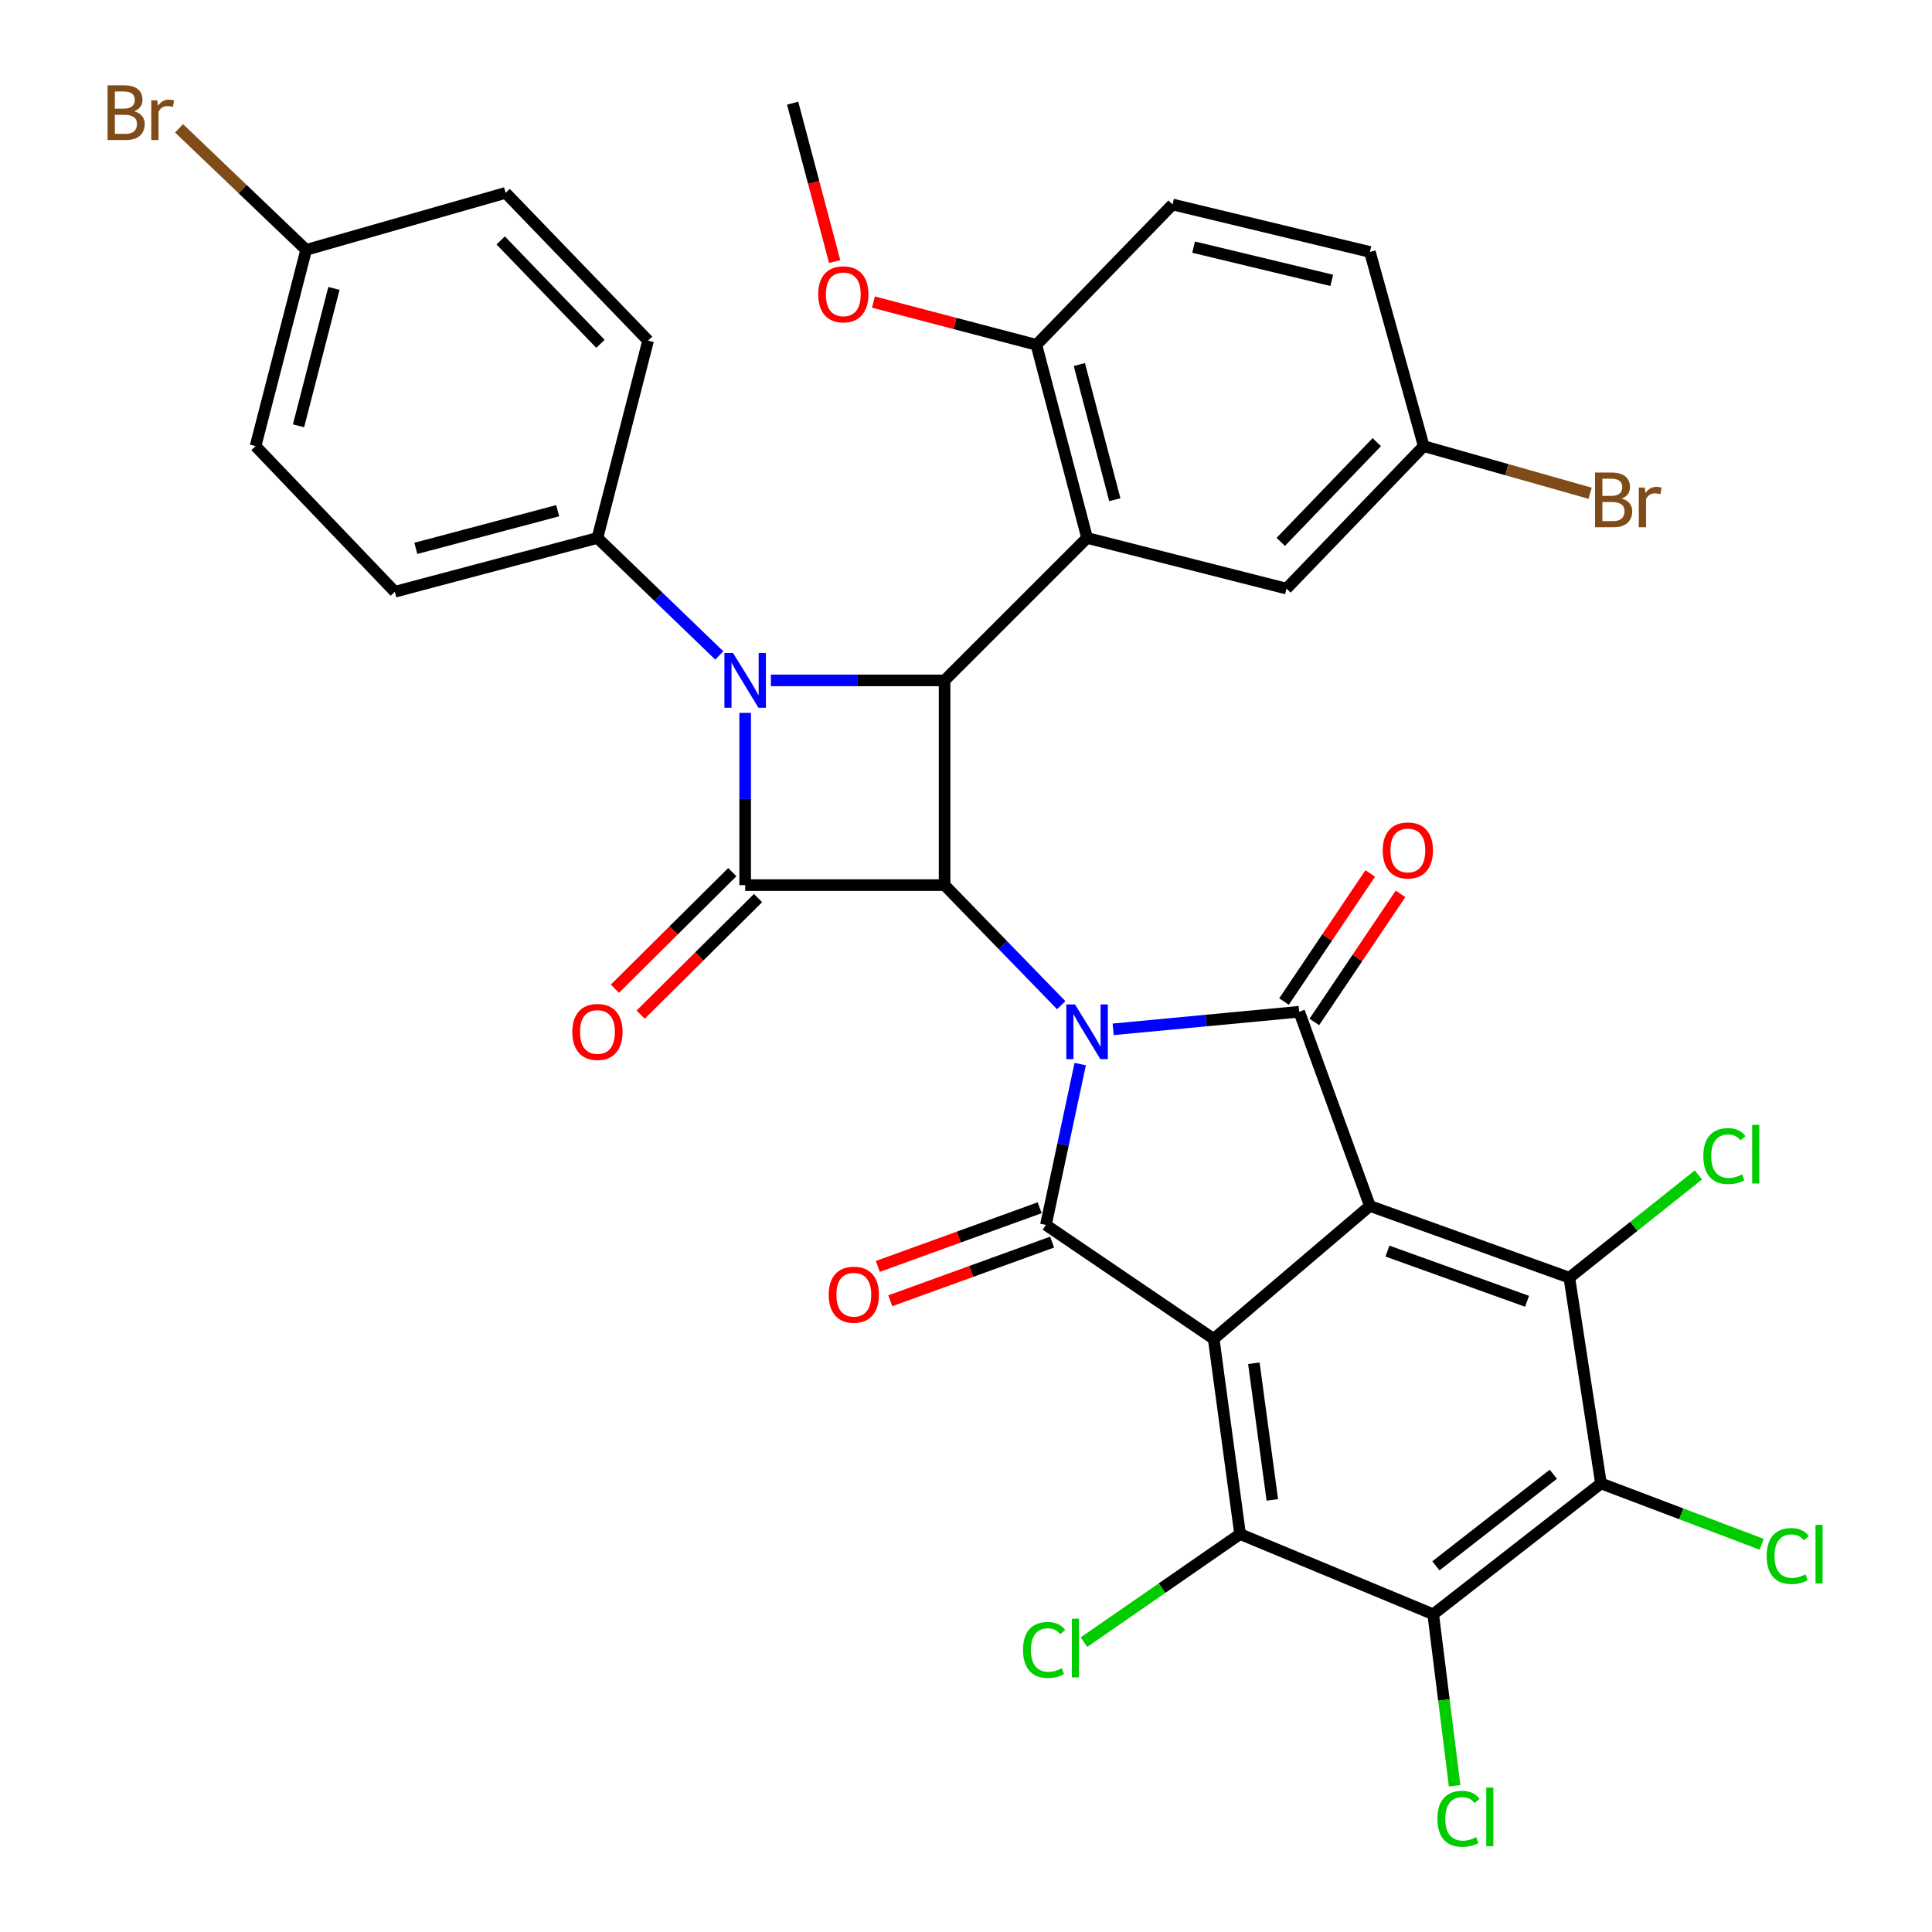 <?xml version='1.0' encoding='iso-8859-1'?>
<svg version='1.1' baseProfile='full'
              xmlns='http://www.w3.org/2000/svg'
                      xmlns:rdkit='http://www.rdkit.org/xml'
                      xmlns:xlink='http://www.w3.org/1999/xlink'
                  xml:space='preserve'
width='1000px' height='1000px' viewBox='0 0 1000 1000'>
<!-- END OF HEADER -->
<rect style='opacity:1.0;fill:#FFFFFF;stroke:none' width='1000' height='1000' x='0' y='0'> </rect>
<path class='bond-2' d='M 549.286,520.277 L 519.1,489.205' style='fill:none;fill-rule:evenodd;stroke:#0000FF;stroke-width:6px;stroke-linecap:butt;stroke-linejoin:miter;stroke-opacity:1' />
<path class='bond-2' d='M 519.1,489.205 L 488.915,458.134' style='fill:none;fill-rule:evenodd;stroke:#000000;stroke-width:6px;stroke-linecap:butt;stroke-linejoin:miter;stroke-opacity:1' />
<path class='bond-3' d='M 576.169,532.78 L 624.308,528.228' style='fill:none;fill-rule:evenodd;stroke:#0000FF;stroke-width:6px;stroke-linecap:butt;stroke-linejoin:miter;stroke-opacity:1' />
<path class='bond-3' d='M 624.308,528.228 L 672.448,523.675' style='fill:none;fill-rule:evenodd;stroke:#000000;stroke-width:6px;stroke-linecap:butt;stroke-linejoin:miter;stroke-opacity:1' />
<path class='bond-4' d='M 559.108,550.771 L 550.231,592.395' style='fill:none;fill-rule:evenodd;stroke:#0000FF;stroke-width:6px;stroke-linecap:butt;stroke-linejoin:miter;stroke-opacity:1' />
<path class='bond-4' d='M 550.231,592.395 L 541.354,634.018' style='fill:none;fill-rule:evenodd;stroke:#000000;stroke-width:6px;stroke-linecap:butt;stroke-linejoin:miter;stroke-opacity:1' />
<path class='bond-0' d='M 628.203,693.003 L 541.354,634.018' style='fill:none;fill-rule:evenodd;stroke:#000000;stroke-width:6px;stroke-linecap:butt;stroke-linejoin:miter;stroke-opacity:1' />
<path class='bond-9' d='M 628.203,693.003 L 641.862,794.037' style='fill:none;fill-rule:evenodd;stroke:#000000;stroke-width:6px;stroke-linecap:butt;stroke-linejoin:miter;stroke-opacity:1' />
<path class='bond-9' d='M 648.994,705.624 L 658.555,776.348' style='fill:none;fill-rule:evenodd;stroke:#000000;stroke-width:6px;stroke-linecap:butt;stroke-linejoin:miter;stroke-opacity:1' />
<path class='bond-35' d='M 628.203,693.003 L 709.053,624.194' style='fill:none;fill-rule:evenodd;stroke:#000000;stroke-width:6px;stroke-linecap:butt;stroke-linejoin:miter;stroke-opacity:1' />
<path class='bond-1' d='M 709.053,624.194 L 672.448,523.675' style='fill:none;fill-rule:evenodd;stroke:#000000;stroke-width:6px;stroke-linecap:butt;stroke-linejoin:miter;stroke-opacity:1' />
<path class='bond-8' d='M 709.053,624.194 L 812.283,661.325' style='fill:none;fill-rule:evenodd;stroke:#000000;stroke-width:6px;stroke-linecap:butt;stroke-linejoin:miter;stroke-opacity:1' />
<path class='bond-8' d='M 718.137,647.56 L 790.397,673.552' style='fill:none;fill-rule:evenodd;stroke:#000000;stroke-width:6px;stroke-linecap:butt;stroke-linejoin:miter;stroke-opacity:1' />
<path class='bond-6' d='M 488.915,458.134 L 385.696,458.134' style='fill:none;fill-rule:evenodd;stroke:#000000;stroke-width:6px;stroke-linecap:butt;stroke-linejoin:miter;stroke-opacity:1' />
<path class='bond-7' d='M 488.915,458.134 L 488.915,352.173' style='fill:none;fill-rule:evenodd;stroke:#000000;stroke-width:6px;stroke-linecap:butt;stroke-linejoin:miter;stroke-opacity:1' />
<path class='bond-16' d='M 680.292,528.956 L 702.604,495.809' style='fill:none;fill-rule:evenodd;stroke:#000000;stroke-width:6px;stroke-linecap:butt;stroke-linejoin:miter;stroke-opacity:1' />
<path class='bond-16' d='M 702.604,495.809 L 724.915,462.663' style='fill:none;fill-rule:evenodd;stroke:#FF0000;stroke-width:6px;stroke-linecap:butt;stroke-linejoin:miter;stroke-opacity:1' />
<path class='bond-16' d='M 664.603,518.395 L 686.915,485.249' style='fill:none;fill-rule:evenodd;stroke:#000000;stroke-width:6px;stroke-linecap:butt;stroke-linejoin:miter;stroke-opacity:1' />
<path class='bond-16' d='M 686.915,485.249 L 709.226,452.102' style='fill:none;fill-rule:evenodd;stroke:#FF0000;stroke-width:6px;stroke-linecap:butt;stroke-linejoin:miter;stroke-opacity:1' />
<path class='bond-15' d='M 538.131,625.128 L 496.246,640.312' style='fill:none;fill-rule:evenodd;stroke:#000000;stroke-width:6px;stroke-linecap:butt;stroke-linejoin:miter;stroke-opacity:1' />
<path class='bond-15' d='M 496.246,640.312 L 454.36,655.495' style='fill:none;fill-rule:evenodd;stroke:#FF0000;stroke-width:6px;stroke-linecap:butt;stroke-linejoin:miter;stroke-opacity:1' />
<path class='bond-15' d='M 544.577,642.908 L 502.691,658.092' style='fill:none;fill-rule:evenodd;stroke:#000000;stroke-width:6px;stroke-linecap:butt;stroke-linejoin:miter;stroke-opacity:1' />
<path class='bond-15' d='M 502.691,658.092 L 460.805,673.275' style='fill:none;fill-rule:evenodd;stroke:#FF0000;stroke-width:6px;stroke-linecap:butt;stroke-linejoin:miter;stroke-opacity:1' />
<path class='bond-5' d='M 399.016,352.173 L 443.965,352.173' style='fill:none;fill-rule:evenodd;stroke:#0000FF;stroke-width:6px;stroke-linecap:butt;stroke-linejoin:miter;stroke-opacity:1' />
<path class='bond-5' d='M 443.965,352.173 L 488.915,352.173' style='fill:none;fill-rule:evenodd;stroke:#000000;stroke-width:6px;stroke-linecap:butt;stroke-linejoin:miter;stroke-opacity:1' />
<path class='bond-13' d='M 372.3,339.256 L 340.769,308.851' style='fill:none;fill-rule:evenodd;stroke:#0000FF;stroke-width:6px;stroke-linecap:butt;stroke-linejoin:miter;stroke-opacity:1' />
<path class='bond-13' d='M 340.769,308.851 L 309.238,278.446' style='fill:none;fill-rule:evenodd;stroke:#000000;stroke-width:6px;stroke-linecap:butt;stroke-linejoin:miter;stroke-opacity:1' />
<path class='bond-36' d='M 385.696,368.982 L 385.696,413.558' style='fill:none;fill-rule:evenodd;stroke:#0000FF;stroke-width:6px;stroke-linecap:butt;stroke-linejoin:miter;stroke-opacity:1' />
<path class='bond-36' d='M 385.696,413.558 L 385.696,458.134' style='fill:none;fill-rule:evenodd;stroke:#000000;stroke-width:6px;stroke-linecap:butt;stroke-linejoin:miter;stroke-opacity:1' />
<path class='bond-17' d='M 379.033,451.424 L 348.651,481.593' style='fill:none;fill-rule:evenodd;stroke:#000000;stroke-width:6px;stroke-linecap:butt;stroke-linejoin:miter;stroke-opacity:1' />
<path class='bond-17' d='M 348.651,481.593 L 318.268,511.762' style='fill:none;fill-rule:evenodd;stroke:#FF0000;stroke-width:6px;stroke-linecap:butt;stroke-linejoin:miter;stroke-opacity:1' />
<path class='bond-17' d='M 392.359,464.844 L 361.976,495.013' style='fill:none;fill-rule:evenodd;stroke:#000000;stroke-width:6px;stroke-linecap:butt;stroke-linejoin:miter;stroke-opacity:1' />
<path class='bond-17' d='M 361.976,495.013 L 331.594,525.182' style='fill:none;fill-rule:evenodd;stroke:#FF0000;stroke-width:6px;stroke-linecap:butt;stroke-linejoin:miter;stroke-opacity:1' />
<path class='bond-10' d='M 488.915,352.173 L 562.672,278.446' style='fill:none;fill-rule:evenodd;stroke:#000000;stroke-width:6px;stroke-linecap:butt;stroke-linejoin:miter;stroke-opacity:1' />
<path class='bond-12' d='M 812.283,661.325 L 828.663,767.822' style='fill:none;fill-rule:evenodd;stroke:#000000;stroke-width:6px;stroke-linecap:butt;stroke-linejoin:miter;stroke-opacity:1' />
<path class='bond-20' d='M 812.283,661.325 L 845.681,634.737' style='fill:none;fill-rule:evenodd;stroke:#000000;stroke-width:6px;stroke-linecap:butt;stroke-linejoin:miter;stroke-opacity:1' />
<path class='bond-20' d='M 845.681,634.737 L 879.08,608.148' style='fill:none;fill-rule:evenodd;stroke:#00CC00;stroke-width:6px;stroke-linecap:butt;stroke-linejoin:miter;stroke-opacity:1' />
<path class='bond-11' d='M 641.862,794.037 L 741.824,835.549' style='fill:none;fill-rule:evenodd;stroke:#000000;stroke-width:6px;stroke-linecap:butt;stroke-linejoin:miter;stroke-opacity:1' />
<path class='bond-19' d='M 641.862,794.037 L 601.467,822.001' style='fill:none;fill-rule:evenodd;stroke:#000000;stroke-width:6px;stroke-linecap:butt;stroke-linejoin:miter;stroke-opacity:1' />
<path class='bond-19' d='M 601.467,822.001 L 561.073,849.965' style='fill:none;fill-rule:evenodd;stroke:#00CC00;stroke-width:6px;stroke-linecap:butt;stroke-linejoin:miter;stroke-opacity:1' />
<path class='bond-14' d='M 562.672,278.446 L 536.437,178.485' style='fill:none;fill-rule:evenodd;stroke:#000000;stroke-width:6px;stroke-linecap:butt;stroke-linejoin:miter;stroke-opacity:1' />
<path class='bond-14' d='M 577.03,258.651 L 558.665,188.678' style='fill:none;fill-rule:evenodd;stroke:#000000;stroke-width:6px;stroke-linecap:butt;stroke-linejoin:miter;stroke-opacity:1' />
<path class='bond-18' d='M 562.672,278.446 L 665.891,304.661' style='fill:none;fill-rule:evenodd;stroke:#000000;stroke-width:6px;stroke-linecap:butt;stroke-linejoin:miter;stroke-opacity:1' />
<path class='bond-21' d='M 741.824,835.549 L 747.369,879.937' style='fill:none;fill-rule:evenodd;stroke:#000000;stroke-width:6px;stroke-linecap:butt;stroke-linejoin:miter;stroke-opacity:1' />
<path class='bond-21' d='M 747.369,879.937 L 752.914,924.326' style='fill:none;fill-rule:evenodd;stroke:#00CC00;stroke-width:6px;stroke-linecap:butt;stroke-linejoin:miter;stroke-opacity:1' />
<path class='bond-37' d='M 741.824,835.549 L 828.663,767.822' style='fill:none;fill-rule:evenodd;stroke:#000000;stroke-width:6px;stroke-linecap:butt;stroke-linejoin:miter;stroke-opacity:1' />
<path class='bond-37' d='M 743.219,810.477 L 804.006,763.068' style='fill:none;fill-rule:evenodd;stroke:#000000;stroke-width:6px;stroke-linecap:butt;stroke-linejoin:miter;stroke-opacity:1' />
<path class='bond-22' d='M 828.663,767.822 L 870.247,783.568' style='fill:none;fill-rule:evenodd;stroke:#000000;stroke-width:6px;stroke-linecap:butt;stroke-linejoin:miter;stroke-opacity:1' />
<path class='bond-22' d='M 870.247,783.568 L 911.832,799.314' style='fill:none;fill-rule:evenodd;stroke:#00CC00;stroke-width:6px;stroke-linecap:butt;stroke-linejoin:miter;stroke-opacity:1' />
<path class='bond-23' d='M 309.238,278.446 L 204.359,306.29' style='fill:none;fill-rule:evenodd;stroke:#000000;stroke-width:6px;stroke-linecap:butt;stroke-linejoin:miter;stroke-opacity:1' />
<path class='bond-23' d='M 288.653,264.344 L 215.238,283.834' style='fill:none;fill-rule:evenodd;stroke:#000000;stroke-width:6px;stroke-linecap:butt;stroke-linejoin:miter;stroke-opacity:1' />
<path class='bond-24' d='M 309.238,278.446 L 335.463,176.299' style='fill:none;fill-rule:evenodd;stroke:#000000;stroke-width:6px;stroke-linecap:butt;stroke-linejoin:miter;stroke-opacity:1' />
<path class='bond-25' d='M 536.437,178.485 L 606.906,105.841' style='fill:none;fill-rule:evenodd;stroke:#000000;stroke-width:6px;stroke-linecap:butt;stroke-linejoin:miter;stroke-opacity:1' />
<path class='bond-33' d='M 536.437,178.485 L 494.258,167.417' style='fill:none;fill-rule:evenodd;stroke:#000000;stroke-width:6px;stroke-linecap:butt;stroke-linejoin:miter;stroke-opacity:1' />
<path class='bond-33' d='M 494.258,167.417 L 452.079,156.349' style='fill:none;fill-rule:evenodd;stroke:#FF0000;stroke-width:6px;stroke-linecap:butt;stroke-linejoin:miter;stroke-opacity:1' />
<path class='bond-26' d='M 665.891,304.661 L 736.907,230.914' style='fill:none;fill-rule:evenodd;stroke:#000000;stroke-width:6px;stroke-linecap:butt;stroke-linejoin:miter;stroke-opacity:1' />
<path class='bond-26' d='M 662.921,280.481 L 712.632,228.857' style='fill:none;fill-rule:evenodd;stroke:#000000;stroke-width:6px;stroke-linecap:butt;stroke-linejoin:miter;stroke-opacity:1' />
<path class='bond-29' d='M 204.359,306.29 L 132.271,230.914' style='fill:none;fill-rule:evenodd;stroke:#000000;stroke-width:6px;stroke-linecap:butt;stroke-linejoin:miter;stroke-opacity:1' />
<path class='bond-30' d='M 335.463,176.299 L 261.705,99.841' style='fill:none;fill-rule:evenodd;stroke:#000000;stroke-width:6px;stroke-linecap:butt;stroke-linejoin:miter;stroke-opacity:1' />
<path class='bond-30' d='M 310.788,177.961 L 259.157,124.44' style='fill:none;fill-rule:evenodd;stroke:#000000;stroke-width:6px;stroke-linecap:butt;stroke-linejoin:miter;stroke-opacity:1' />
<path class='bond-38' d='M 606.906,105.841 L 709.053,130.405' style='fill:none;fill-rule:evenodd;stroke:#000000;stroke-width:6px;stroke-linecap:butt;stroke-linejoin:miter;stroke-opacity:1' />
<path class='bond-38' d='M 617.806,127.913 L 689.309,145.109' style='fill:none;fill-rule:evenodd;stroke:#000000;stroke-width:6px;stroke-linecap:butt;stroke-linejoin:miter;stroke-opacity:1' />
<path class='bond-28' d='M 736.907,230.914 L 709.053,130.405' style='fill:none;fill-rule:evenodd;stroke:#000000;stroke-width:6px;stroke-linecap:butt;stroke-linejoin:miter;stroke-opacity:1' />
<path class='bond-31' d='M 736.907,230.914 L 779.976,243.111' style='fill:none;fill-rule:evenodd;stroke:#000000;stroke-width:6px;stroke-linecap:butt;stroke-linejoin:miter;stroke-opacity:1' />
<path class='bond-31' d='M 779.976,243.111 L 823.045,255.309' style='fill:none;fill-rule:evenodd;stroke:#7F4C19;stroke-width:6px;stroke-linecap:butt;stroke-linejoin:miter;stroke-opacity:1' />
<path class='bond-27' d='M 158.465,129.323 L 261.705,99.841' style='fill:none;fill-rule:evenodd;stroke:#000000;stroke-width:6px;stroke-linecap:butt;stroke-linejoin:miter;stroke-opacity:1' />
<path class='bond-32' d='M 158.465,129.323 L 125.568,97.869' style='fill:none;fill-rule:evenodd;stroke:#000000;stroke-width:6px;stroke-linecap:butt;stroke-linejoin:miter;stroke-opacity:1' />
<path class='bond-32' d='M 125.568,97.869 L 92.671,66.415' style='fill:none;fill-rule:evenodd;stroke:#7F4C19;stroke-width:6px;stroke-linecap:butt;stroke-linejoin:miter;stroke-opacity:1' />
<path class='bond-39' d='M 158.465,129.323 L 132.271,230.914' style='fill:none;fill-rule:evenodd;stroke:#000000;stroke-width:6px;stroke-linecap:butt;stroke-linejoin:miter;stroke-opacity:1' />
<path class='bond-39' d='M 172.849,149.284 L 154.514,220.397' style='fill:none;fill-rule:evenodd;stroke:#000000;stroke-width:6px;stroke-linecap:butt;stroke-linejoin:miter;stroke-opacity:1' />
<path class='bond-34' d='M 432.019,135.383 L 421.145,94.392' style='fill:none;fill-rule:evenodd;stroke:#FF0000;stroke-width:6px;stroke-linecap:butt;stroke-linejoin:miter;stroke-opacity:1' />
<path class='bond-34' d='M 421.145,94.392 L 410.271,53.401' style='fill:none;fill-rule:evenodd;stroke:#000000;stroke-width:6px;stroke-linecap:butt;stroke-linejoin:miter;stroke-opacity:1' />
<path  class='atom-0' d='M 556.412 519.896
L 565.692 534.896
Q 566.612 536.376, 568.092 539.056
Q 569.572 541.736, 569.652 541.896
L 569.652 519.896
L 573.412 519.896
L 573.412 548.216
L 569.532 548.216
L 559.572 531.816
Q 558.412 529.896, 557.172 527.696
Q 555.972 525.496, 555.612 524.816
L 555.612 548.216
L 551.932 548.216
L 551.932 519.896
L 556.412 519.896
' fill='#0000FF'/>
<path  class='atom-6' d='M 379.436 338.013
L 388.716 353.013
Q 389.636 354.493, 391.116 357.173
Q 392.596 359.853, 392.676 360.013
L 392.676 338.013
L 396.436 338.013
L 396.436 366.333
L 392.556 366.333
L 382.596 349.933
Q 381.436 348.013, 380.196 345.813
Q 378.996 343.613, 378.636 342.933
L 378.636 366.333
L 374.956 366.333
L 374.956 338.013
L 379.436 338.013
' fill='#0000FF'/>
<path  class='atom-16' d='M 428.939 670.136
Q 428.939 663.336, 432.299 659.536
Q 435.659 655.736, 441.939 655.736
Q 448.219 655.736, 451.579 659.536
Q 454.939 663.336, 454.939 670.136
Q 454.939 677.016, 451.539 680.936
Q 448.139 684.816, 441.939 684.816
Q 435.699 684.816, 432.299 680.936
Q 428.939 677.056, 428.939 670.136
M 441.939 681.616
Q 446.259 681.616, 448.579 678.736
Q 450.939 675.816, 450.939 670.136
Q 450.939 664.576, 448.579 661.776
Q 446.259 658.936, 441.939 658.936
Q 437.619 658.936, 435.259 661.736
Q 432.939 664.536, 432.939 670.136
Q 432.939 675.856, 435.259 678.736
Q 437.619 681.616, 441.939 681.616
' fill='#FF0000'/>
<path  class='atom-17' d='M 715.701 440.184
Q 715.701 433.384, 719.061 429.584
Q 722.421 425.784, 728.701 425.784
Q 734.981 425.784, 738.341 429.584
Q 741.701 433.384, 741.701 440.184
Q 741.701 447.064, 738.301 450.984
Q 734.901 454.864, 728.701 454.864
Q 722.461 454.864, 719.061 450.984
Q 715.701 447.104, 715.701 440.184
M 728.701 451.664
Q 733.021 451.664, 735.341 448.784
Q 737.701 445.864, 737.701 440.184
Q 737.701 434.624, 735.341 431.824
Q 733.021 428.984, 728.701 428.984
Q 724.381 428.984, 722.021 431.784
Q 719.701 434.584, 719.701 440.184
Q 719.701 445.904, 722.021 448.784
Q 724.381 451.664, 728.701 451.664
' fill='#FF0000'/>
<path  class='atom-18' d='M 296.238 534.136
Q 296.238 527.336, 299.598 523.536
Q 302.958 519.736, 309.238 519.736
Q 315.518 519.736, 318.878 523.536
Q 322.238 527.336, 322.238 534.136
Q 322.238 541.016, 318.838 544.936
Q 315.438 548.816, 309.238 548.816
Q 302.998 548.816, 299.598 544.936
Q 296.238 541.056, 296.238 534.136
M 309.238 545.616
Q 313.558 545.616, 315.878 542.736
Q 318.238 539.816, 318.238 534.136
Q 318.238 528.576, 315.878 525.776
Q 313.558 522.936, 309.238 522.936
Q 304.918 522.936, 302.558 525.736
Q 300.238 528.536, 300.238 534.136
Q 300.238 539.856, 302.558 542.736
Q 304.918 545.616, 309.238 545.616
' fill='#FF0000'/>
<path  class='atom-20' d='M 529.522 854.012
Q 529.522 846.972, 532.802 843.292
Q 536.122 839.572, 542.402 839.572
Q 548.242 839.572, 551.362 843.692
L 548.722 845.852
Q 546.442 842.852, 542.402 842.852
Q 538.122 842.852, 535.842 845.732
Q 533.602 848.572, 533.602 854.012
Q 533.602 859.612, 535.922 862.492
Q 538.282 865.372, 542.842 865.372
Q 545.962 865.372, 549.602 863.492
L 550.722 866.492
Q 549.242 867.452, 547.002 868.012
Q 544.762 868.572, 542.282 868.572
Q 536.122 868.572, 532.802 864.812
Q 529.522 861.052, 529.522 854.012
' fill='#00CC00'/>
<path  class='atom-20' d='M 554.802 837.852
L 558.482 837.852
L 558.482 868.212
L 554.802 868.212
L 554.802 837.852
' fill='#00CC00'/>
<path  class='atom-21' d='M 881.645 598.392
Q 881.645 591.352, 884.925 587.672
Q 888.245 583.952, 894.525 583.952
Q 900.365 583.952, 903.485 588.072
L 900.845 590.232
Q 898.565 587.232, 894.525 587.232
Q 890.245 587.232, 887.965 590.112
Q 885.725 592.952, 885.725 598.392
Q 885.725 603.992, 888.045 606.872
Q 890.405 609.752, 894.965 609.752
Q 898.085 609.752, 901.725 607.872
L 902.845 610.872
Q 901.365 611.832, 899.125 612.392
Q 896.885 612.952, 894.405 612.952
Q 888.245 612.952, 884.925 609.192
Q 881.645 605.432, 881.645 598.392
' fill='#00CC00'/>
<path  class='atom-21' d='M 906.925 582.232
L 910.605 582.232
L 910.605 612.592
L 906.925 612.592
L 906.925 582.232
' fill='#00CC00'/>
<path  class='atom-22' d='M 744.006 941.408
Q 744.006 934.368, 747.286 930.688
Q 750.606 926.968, 756.886 926.968
Q 762.726 926.968, 765.846 931.088
L 763.206 933.248
Q 760.926 930.248, 756.886 930.248
Q 752.606 930.248, 750.326 933.128
Q 748.086 935.968, 748.086 941.408
Q 748.086 947.008, 750.406 949.888
Q 752.766 952.768, 757.326 952.768
Q 760.446 952.768, 764.086 950.888
L 765.206 953.888
Q 763.726 954.848, 761.486 955.408
Q 759.246 955.968, 756.766 955.968
Q 750.606 955.968, 747.286 952.208
Q 744.006 948.448, 744.006 941.408
' fill='#00CC00'/>
<path  class='atom-22' d='M 769.286 925.248
L 772.966 925.248
L 772.966 955.608
L 769.286 955.608
L 769.286 925.248
' fill='#00CC00'/>
<path  class='atom-23' d='M 914.416 805.408
Q 914.416 798.368, 917.696 794.688
Q 921.016 790.968, 927.296 790.968
Q 933.136 790.968, 936.256 795.088
L 933.616 797.248
Q 931.336 794.248, 927.296 794.248
Q 923.016 794.248, 920.736 797.128
Q 918.496 799.968, 918.496 805.408
Q 918.496 811.008, 920.816 813.888
Q 923.176 816.768, 927.736 816.768
Q 930.856 816.768, 934.496 814.888
L 935.616 817.888
Q 934.136 818.848, 931.896 819.408
Q 929.656 819.968, 927.176 819.968
Q 921.016 819.968, 917.696 816.208
Q 914.416 812.448, 914.416 805.408
' fill='#00CC00'/>
<path  class='atom-23' d='M 939.696 789.248
L 943.376 789.248
L 943.376 819.608
L 939.696 819.608
L 939.696 789.248
' fill='#00CC00'/>
<path  class='atom-32' d='M 839.359 258.037
Q 842.079 258.797, 843.439 260.477
Q 844.839 262.117, 844.839 264.557
Q 844.839 268.477, 842.319 270.717
Q 839.839 272.917, 835.119 272.917
L 825.599 272.917
L 825.599 244.597
L 833.959 244.597
Q 838.799 244.597, 841.239 246.557
Q 843.679 248.517, 843.679 252.117
Q 843.679 256.397, 839.359 258.037
M 829.399 247.797
L 829.399 256.677
L 833.959 256.677
Q 836.759 256.677, 838.199 255.557
Q 839.679 254.397, 839.679 252.117
Q 839.679 247.797, 833.959 247.797
L 829.399 247.797
M 835.119 269.717
Q 837.879 269.717, 839.359 268.397
Q 840.839 267.077, 840.839 264.557
Q 840.839 262.237, 839.199 261.077
Q 837.599 259.877, 834.519 259.877
L 829.399 259.877
L 829.399 269.717
L 835.119 269.717
' fill='#7F4C19'/>
<path  class='atom-32' d='M 851.279 252.357
L 851.719 255.197
Q 853.879 251.997, 857.399 251.997
Q 858.519 251.997, 860.039 252.397
L 859.439 255.757
Q 857.719 255.357, 856.759 255.357
Q 855.079 255.357, 853.959 256.037
Q 852.879 256.677, 851.999 258.237
L 851.999 272.917
L 848.239 272.917
L 848.239 252.357
L 851.279 252.357
' fill='#7F4C19'/>
<path  class='atom-33' d='M 69.423 57.598
Q 72.143 58.358, 73.503 60.038
Q 74.903 61.678, 74.903 64.118
Q 74.903 68.038, 72.383 70.278
Q 69.903 72.478, 65.183 72.478
L 55.663 72.478
L 55.663 44.158
L 64.023 44.158
Q 68.863 44.158, 71.303 46.118
Q 73.743 48.078, 73.743 51.678
Q 73.743 55.958, 69.423 57.598
M 59.463 47.358
L 59.463 56.238
L 64.023 56.238
Q 66.823 56.238, 68.263 55.118
Q 69.743 53.958, 69.743 51.678
Q 69.743 47.358, 64.023 47.358
L 59.463 47.358
M 65.183 69.278
Q 67.943 69.278, 69.423 67.958
Q 70.903 66.638, 70.903 64.118
Q 70.903 61.798, 69.263 60.638
Q 67.663 59.438, 64.583 59.438
L 59.463 59.438
L 59.463 69.278
L 65.183 69.278
' fill='#7F4C19'/>
<path  class='atom-33' d='M 81.343 51.918
L 81.783 54.758
Q 83.943 51.558, 87.463 51.558
Q 88.583 51.558, 90.103 51.958
L 89.503 55.318
Q 87.783 54.918, 86.823 54.918
Q 85.143 54.918, 84.023 55.598
Q 82.943 56.238, 82.063 57.798
L 82.063 72.478
L 78.303 72.478
L 78.303 51.918
L 81.343 51.918
' fill='#7F4C19'/>
<path  class='atom-34' d='M 423.496 152.34
Q 423.496 145.54, 426.856 141.74
Q 430.216 137.94, 436.496 137.94
Q 442.776 137.94, 446.136 141.74
Q 449.496 145.54, 449.496 152.34
Q 449.496 159.22, 446.096 163.14
Q 442.696 167.02, 436.496 167.02
Q 430.256 167.02, 426.856 163.14
Q 423.496 159.26, 423.496 152.34
M 436.496 163.82
Q 440.816 163.82, 443.136 160.94
Q 445.496 158.02, 445.496 152.34
Q 445.496 146.78, 443.136 143.98
Q 440.816 141.14, 436.496 141.14
Q 432.176 141.14, 429.816 143.94
Q 427.496 146.74, 427.496 152.34
Q 427.496 158.06, 429.816 160.94
Q 432.176 163.82, 436.496 163.82
' fill='#FF0000'/>
</svg>
